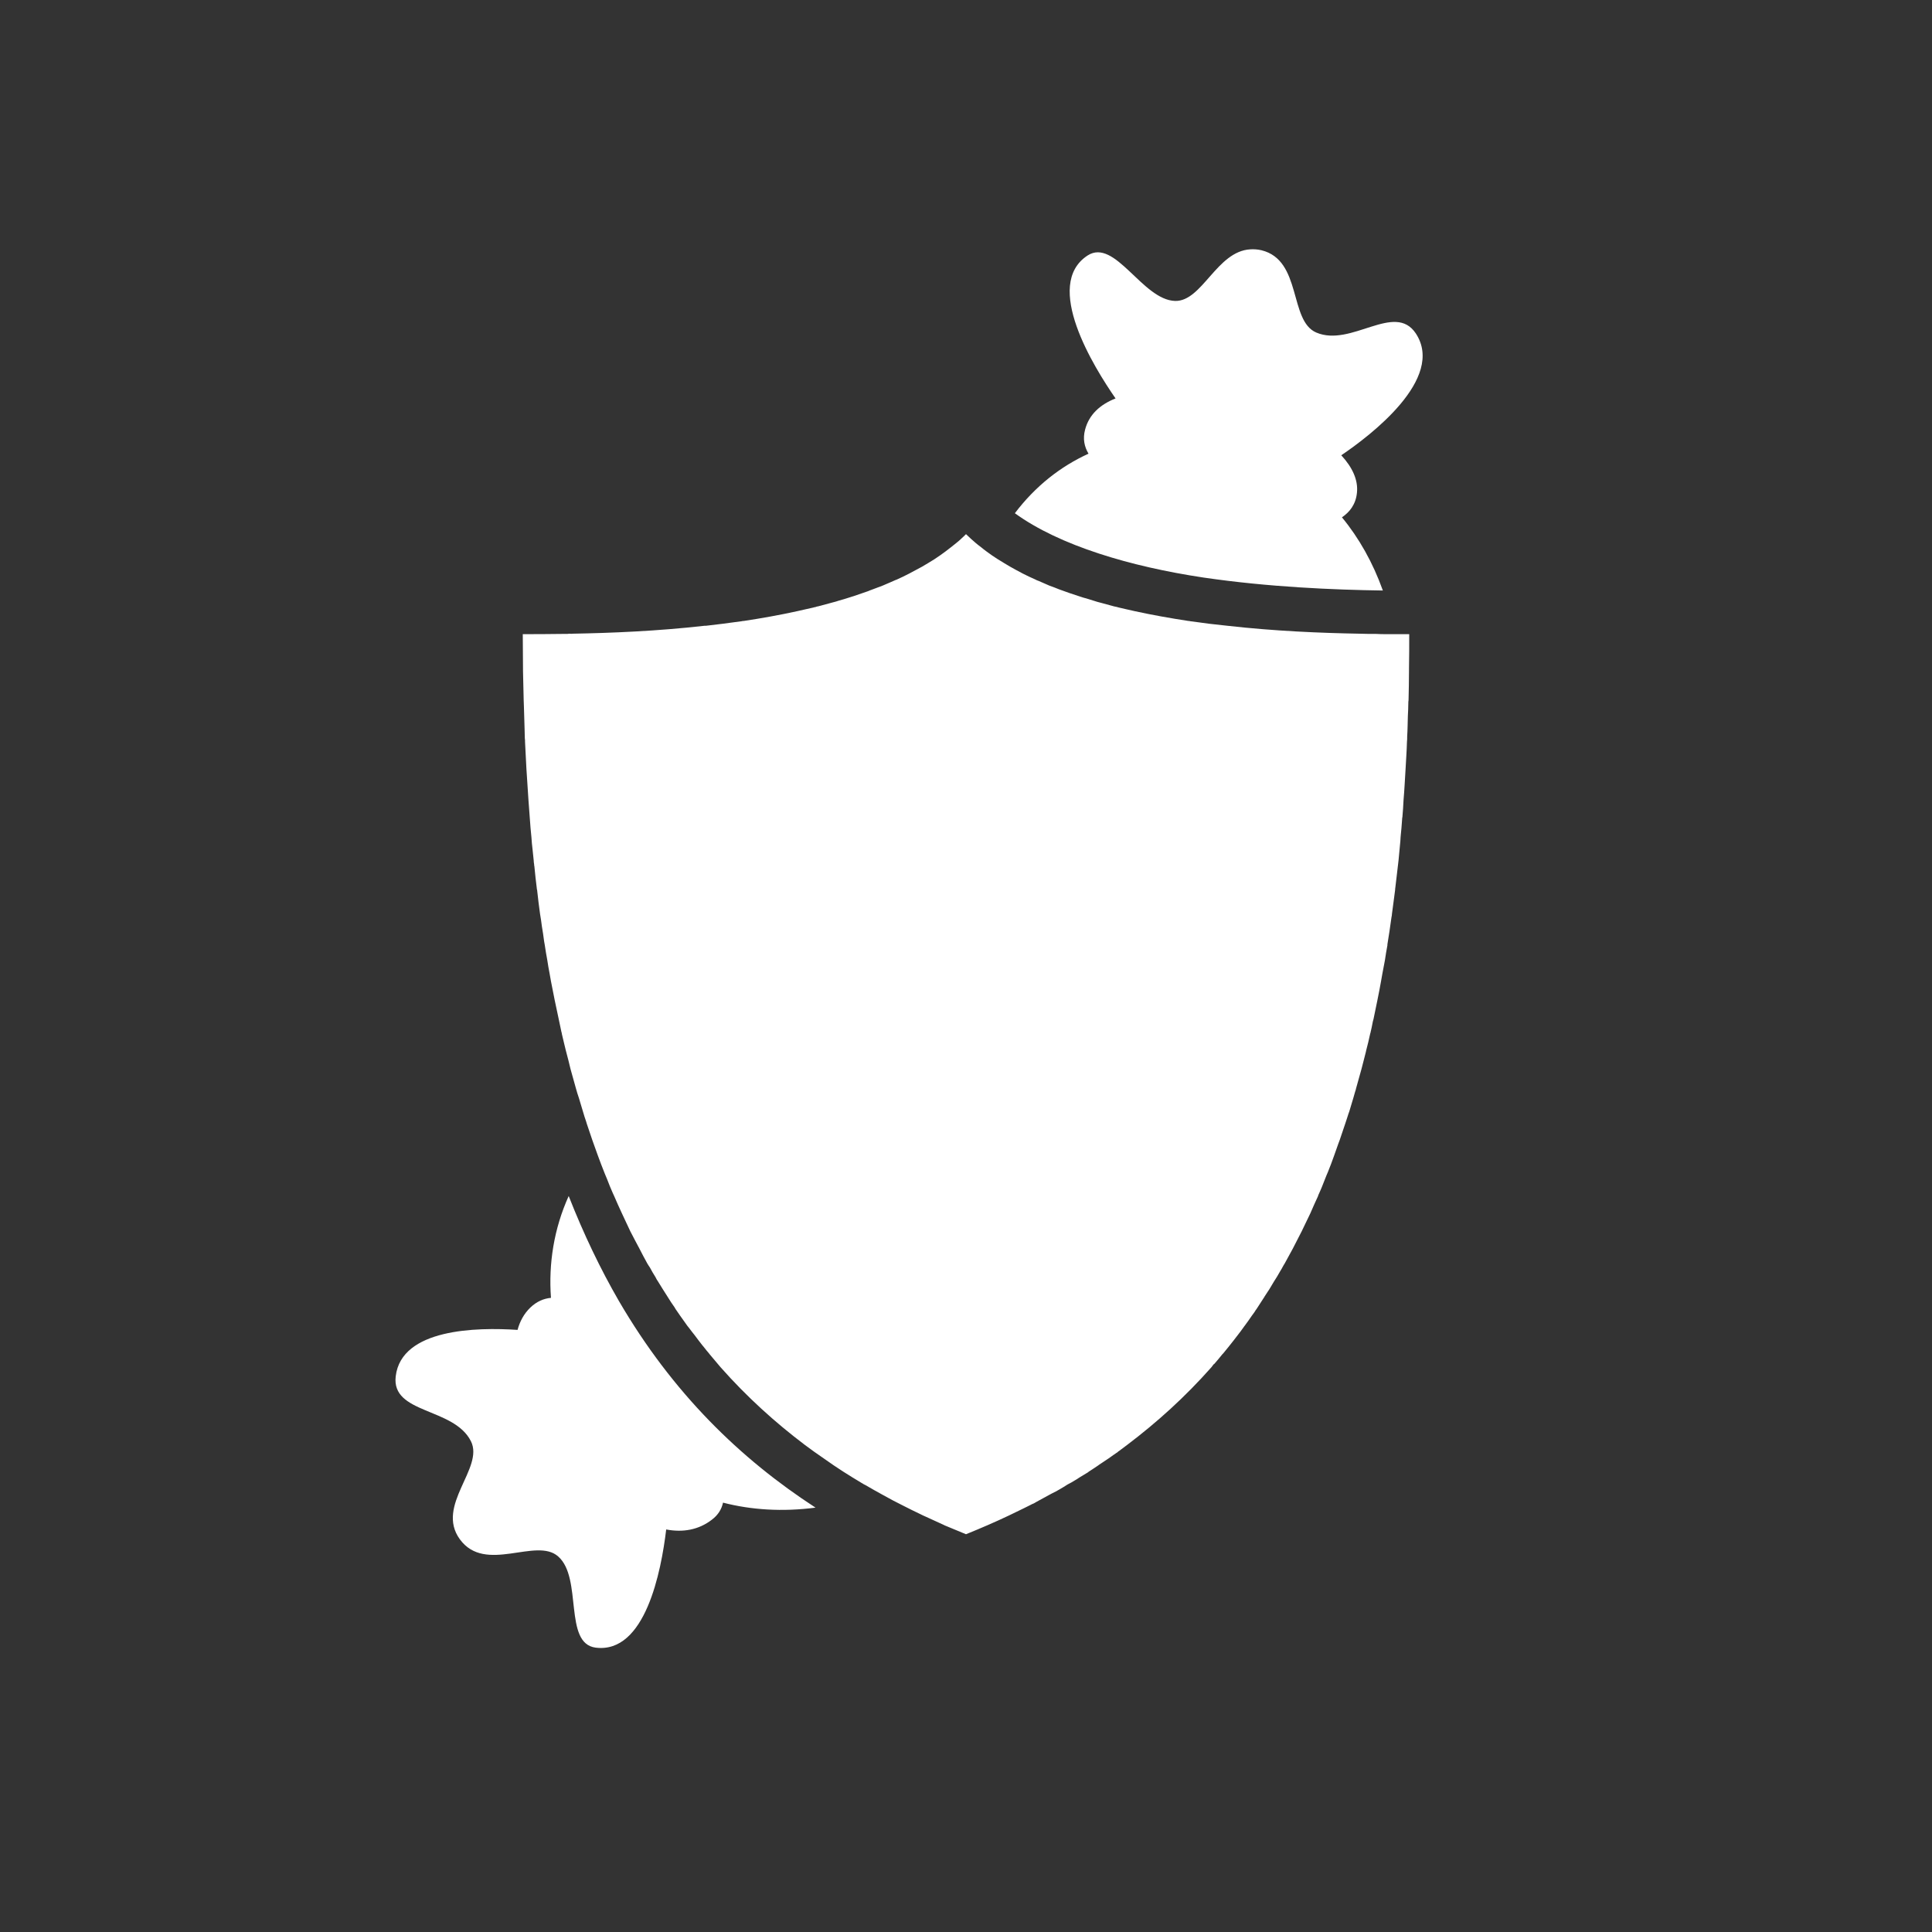 <?xml version="1.0" encoding="UTF-8" standalone="no"?>
<!-- Created with Inkscape (http://www.inkscape.org/) -->

<svg
   width="8.5mm"
   height="8.5mm"
   viewBox="0 0 8.5 8.5"
   version="1.1"
   id="svg5"
   inkscape:version="1.3.2 (091e20e, 2023-11-25)"
   sodipodi:docname="icn-protect.svg"
   xmlns:inkscape="http://www.inkscape.org/namespaces/inkscape"
   xmlns:sodipodi="http://sodipodi.sourceforge.net/DTD/sodipodi-0.dtd"
   xmlns="http://www.w3.org/2000/svg"
   xmlns:svg="http://www.w3.org/2000/svg"
   xmlns:rdf="http://www.w3.org/1999/02/22-rdf-syntax-ns#"
   xmlns:cc="http://creativecommons.org/ns#">
  <rect x="0" y="0" width="8.5" height="8.5" fill="#333333" stroke="none"/>
  <path
     id="path97748"
     style="display:inline;fill:#ffffff;fill-opacity:1;stroke:none;stroke-width:0.1;stroke-linecap:round;stroke-linejoin:round;stroke-dasharray:none;stroke-opacity:1"
     d="M 5.501 1.097 C 5.353 1.105 5.289 1.327 5.17 1.324 C 5.026 1.32 4.906 1.046 4.785 1.124 C 4.587 1.253 4.813 1.616 4.908 1.753 C 4.839 1.78 4.791 1.825 4.774 1.89 C 4.763 1.931 4.771 1.966 4.789 1.996 C 4.666 2.052 4.555 2.139 4.465 2.258 C 4.662 2.401 4.975 2.493 5.295 2.541 C 5.581 2.583 5.869 2.595 6.084 2.598 C 6.04 2.475 5.979 2.367 5.904 2.276 C 5.938 2.253 5.965 2.219 5.97 2.168 C 5.976 2.112 5.95 2.056 5.901 2.003 C 6.027 1.918 6.36 1.666 6.229 1.467 C 6.136 1.327 5.945 1.529 5.791 1.463 C 5.67 1.411 5.729 1.145 5.55 1.101 C 5.533 1.097 5.516 1.096 5.501 1.097 z M 4.25 2.35 C 4.243 2.357 4.236 2.364 4.229 2.37 C 4.228 2.371 4.227 2.372 4.226 2.373 C 4.22 2.379 4.213 2.384 4.206 2.39 C 4.191 2.402 4.176 2.414 4.16 2.426 C 4.144 2.438 4.127 2.45 4.11 2.461 C 4.093 2.472 4.075 2.482 4.057 2.493 C 4.038 2.503 4.02 2.513 4.001 2.523 C 3.982 2.533 3.963 2.542 3.943 2.551 L 3.942 2.551 C 3.923 2.56 3.902 2.568 3.882 2.577 C 3.864 2.584 3.845 2.591 3.826 2.598 C 3.824 2.599 3.822 2.6 3.819 2.601 C 3.818 2.601 3.817 2.602 3.816 2.602 C 3.796 2.609 3.776 2.616 3.755 2.623 C 3.75 2.624 3.746 2.626 3.742 2.627 C 3.724 2.633 3.707 2.638 3.689 2.643 C 3.681 2.646 3.673 2.648 3.665 2.65 C 3.661 2.651 3.657 2.652 3.654 2.653 C 3.635 2.658 3.617 2.663 3.598 2.668 C 3.594 2.668 3.591 2.67 3.587 2.671 C 3.584 2.671 3.581 2.672 3.578 2.673 C 3.554 2.678 3.531 2.684 3.507 2.689 C 3.43 2.706 3.351 2.72 3.272 2.732 C 3.269 2.732 3.266 2.732 3.264 2.733 C 3.237 2.737 3.209 2.74 3.182 2.744 C 3.157 2.747 3.132 2.75 3.107 2.753 C 3.105 2.753 3.103 2.753 3.101 2.753 C 2.889 2.777 2.686 2.785 2.519 2.788 C 2.514 2.789 2.509 2.788 2.504 2.788 C 2.5 2.789 2.495 2.789 2.49 2.789 C 2.484 2.789 2.479 2.789 2.473 2.789 C 2.409 2.79 2.349 2.79 2.3 2.79 C 2.3 2.841 2.301 2.892 2.301 2.941 C 2.301 2.945 2.301 2.948 2.301 2.952 C 2.302 2.995 2.303 3.038 2.304 3.081 C 2.304 3.09 2.305 3.099 2.305 3.108 C 2.306 3.142 2.307 3.175 2.308 3.208 C 2.308 3.221 2.309 3.235 2.309 3.248 C 2.31 3.253 2.31 3.259 2.31 3.265 C 2.312 3.304 2.314 3.343 2.316 3.382 C 2.319 3.429 2.322 3.475 2.325 3.52 C 2.327 3.547 2.329 3.574 2.331 3.601 C 2.333 3.629 2.335 3.656 2.338 3.683 C 2.339 3.702 2.341 3.719 2.343 3.737 C 2.345 3.753 2.346 3.769 2.348 3.785 C 2.348 3.791 2.349 3.797 2.35 3.803 C 2.35 3.806 2.35 3.808 2.351 3.811 C 2.354 3.845 2.358 3.878 2.362 3.911 C 2.362 3.912 2.362 3.914 2.363 3.915 C 2.367 3.951 2.371 3.986 2.376 4.021 C 2.379 4.039 2.382 4.057 2.384 4.075 C 2.388 4.097 2.391 4.12 2.394 4.142 C 2.395 4.148 2.396 4.153 2.397 4.159 C 2.4 4.181 2.404 4.203 2.408 4.225 C 2.411 4.244 2.414 4.264 2.418 4.283 C 2.42 4.295 2.422 4.306 2.424 4.317 C 2.435 4.374 2.446 4.429 2.458 4.483 C 2.462 4.502 2.466 4.521 2.47 4.54 C 2.471 4.543 2.472 4.546 2.472 4.549 C 2.478 4.573 2.483 4.597 2.489 4.62 C 2.493 4.636 2.497 4.651 2.501 4.666 C 2.504 4.679 2.507 4.691 2.51 4.703 C 2.518 4.732 2.526 4.761 2.534 4.789 C 2.538 4.803 2.542 4.817 2.547 4.831 C 2.553 4.851 2.559 4.871 2.565 4.891 C 2.569 4.906 2.574 4.92 2.579 4.935 C 2.58 4.938 2.581 4.942 2.582 4.945 C 2.59 4.969 2.598 4.992 2.606 5.016 C 2.614 5.038 2.622 5.061 2.63 5.083 C 2.64 5.11 2.65 5.137 2.661 5.164 C 2.664 5.172 2.668 5.18 2.671 5.188 C 2.679 5.209 2.687 5.229 2.696 5.249 C 2.698 5.253 2.7 5.257 2.702 5.262 C 2.713 5.287 2.724 5.313 2.736 5.338 C 2.748 5.364 2.761 5.391 2.773 5.417 L 2.773 5.417 C 2.786 5.443 2.8 5.468 2.813 5.493 C 2.824 5.515 2.836 5.537 2.848 5.559 C 2.852 5.565 2.855 5.571 2.859 5.576 C 2.867 5.591 2.875 5.605 2.884 5.619 C 2.887 5.626 2.891 5.632 2.895 5.638 C 2.909 5.661 2.923 5.683 2.937 5.705 C 2.947 5.721 2.957 5.737 2.968 5.752 C 2.969 5.754 2.971 5.757 2.972 5.759 C 2.979 5.769 2.985 5.778 2.992 5.788 C 3.003 5.803 3.013 5.818 3.024 5.833 C 3.027 5.836 3.029 5.84 3.032 5.843 C 3.04 5.854 3.048 5.864 3.056 5.874 C 3.062 5.882 3.068 5.89 3.074 5.898 C 3.076 5.901 3.079 5.904 3.081 5.907 C 3.086 5.914 3.092 5.921 3.097 5.927 C 3.104 5.936 3.111 5.945 3.119 5.954 C 3.12 5.955 3.121 5.957 3.122 5.958 C 3.138 5.977 3.154 5.996 3.17 6.015 C 3.286 6.146 3.41 6.258 3.541 6.357 C 3.569 6.378 3.597 6.398 3.625 6.417 C 3.653 6.437 3.681 6.456 3.709 6.474 C 3.736 6.491 3.763 6.508 3.79 6.524 C 3.794 6.526 3.797 6.528 3.8 6.53 C 3.803 6.531 3.805 6.533 3.808 6.534 C 3.833 6.549 3.859 6.563 3.884 6.577 C 3.914 6.594 3.943 6.609 3.973 6.624 C 3.999 6.637 4.024 6.65 4.05 6.662 C 4.063 6.669 4.077 6.674 4.091 6.681 C 4.11 6.69 4.13 6.699 4.15 6.708 C 4.152 6.709 4.154 6.71 4.156 6.711 C 4.188 6.724 4.219 6.737 4.25 6.75 C 4.314 6.724 4.377 6.697 4.44 6.667 C 4.463 6.656 4.485 6.645 4.508 6.634 C 4.516 6.63 4.524 6.626 4.532 6.622 C 4.538 6.619 4.543 6.616 4.549 6.614 C 4.556 6.61 4.564 6.605 4.572 6.601 C 4.587 6.593 4.601 6.585 4.616 6.577 C 4.62 6.575 4.623 6.573 4.627 6.571 C 4.633 6.568 4.639 6.565 4.645 6.562 C 4.65 6.559 4.655 6.556 4.661 6.553 C 4.673 6.546 4.685 6.539 4.697 6.531 C 4.703 6.528 4.708 6.525 4.714 6.522 C 4.722 6.517 4.731 6.512 4.739 6.507 C 4.742 6.505 4.745 6.503 4.748 6.501 C 4.761 6.493 4.773 6.486 4.786 6.478 C 4.788 6.477 4.789 6.475 4.791 6.474 C 4.805 6.465 4.819 6.456 4.832 6.447 C 4.833 6.447 4.833 6.446 4.833 6.446 C 4.848 6.436 4.863 6.426 4.878 6.416 C 4.891 6.407 4.904 6.397 4.918 6.388 C 4.919 6.386 4.921 6.385 4.923 6.384 C 4.935 6.375 4.947 6.366 4.959 6.357 C 5.09 6.258 5.214 6.146 5.33 6.015 C 5.333 6.011 5.336 6.007 5.339 6.003 C 5.34 6.002 5.342 6.001 5.343 6 C 5.355 5.986 5.367 5.972 5.378 5.958 C 5.379 5.957 5.381 5.955 5.382 5.954 C 5.397 5.936 5.412 5.917 5.427 5.898 C 5.437 5.885 5.447 5.872 5.457 5.859 C 5.462 5.852 5.468 5.844 5.473 5.837 C 5.474 5.835 5.475 5.834 5.476 5.833 C 5.487 5.818 5.498 5.803 5.508 5.788 C 5.512 5.783 5.515 5.778 5.519 5.773 C 5.522 5.768 5.525 5.763 5.529 5.758 C 5.54 5.741 5.551 5.724 5.562 5.707 C 5.563 5.707 5.563 5.706 5.563 5.705 C 5.578 5.683 5.592 5.661 5.605 5.638 C 5.614 5.624 5.623 5.61 5.631 5.595 C 5.637 5.586 5.642 5.576 5.647 5.567 C 5.649 5.564 5.65 5.562 5.652 5.559 C 5.664 5.537 5.676 5.515 5.688 5.493 C 5.701 5.468 5.714 5.443 5.727 5.417 L 5.727 5.417 C 5.74 5.391 5.752 5.364 5.765 5.338 C 5.776 5.313 5.787 5.287 5.799 5.262 C 5.799 5.26 5.8 5.258 5.801 5.256 C 5.806 5.246 5.81 5.235 5.815 5.224 C 5.822 5.207 5.829 5.189 5.836 5.171 C 5.838 5.167 5.84 5.162 5.842 5.157 C 5.852 5.133 5.861 5.108 5.87 5.083 C 5.876 5.067 5.882 5.049 5.888 5.032 C 5.89 5.027 5.892 5.021 5.894 5.016 C 5.902 4.992 5.91 4.969 5.918 4.945 C 5.918 4.944 5.919 4.943 5.919 4.942 C 5.924 4.928 5.928 4.914 5.933 4.899 C 5.934 4.897 5.935 4.894 5.936 4.891 C 5.942 4.871 5.948 4.851 5.954 4.831 C 5.956 4.822 5.96 4.812 5.962 4.803 C 5.964 4.798 5.965 4.794 5.966 4.789 C 5.974 4.761 5.982 4.732 5.99 4.703 C 5.996 4.679 6.003 4.654 6.009 4.629 C 6.01 4.626 6.01 4.623 6.011 4.62 C 6.017 4.597 6.023 4.573 6.028 4.549 C 6.028 4.548 6.028 4.547 6.029 4.546 C 6.033 4.529 6.037 4.511 6.04 4.494 C 6.041 4.49 6.042 4.486 6.043 4.483 C 6.054 4.429 6.066 4.374 6.076 4.317 C 6.078 4.306 6.08 4.295 6.082 4.283 C 6.086 4.264 6.089 4.244 6.093 4.225 C 6.096 4.203 6.1 4.181 6.104 4.159 C 6.104 4.158 6.104 4.157 6.104 4.155 C 6.107 4.136 6.11 4.117 6.113 4.098 C 6.116 4.077 6.119 4.056 6.122 4.035 C 6.123 4.031 6.124 4.026 6.124 4.021 C 6.129 3.986 6.133 3.951 6.138 3.915 C 6.138 3.914 6.138 3.913 6.138 3.912 C 6.138 3.909 6.139 3.906 6.139 3.904 C 6.144 3.865 6.148 3.825 6.153 3.785 C 6.156 3.757 6.158 3.728 6.161 3.7 C 6.161 3.695 6.162 3.689 6.162 3.683 C 6.165 3.656 6.167 3.629 6.169 3.601 C 6.169 3.599 6.169 3.597 6.17 3.595 C 6.172 3.57 6.174 3.545 6.175 3.52 C 6.179 3.475 6.181 3.429 6.184 3.382 C 6.186 3.343 6.189 3.304 6.19 3.265 C 6.191 3.257 6.191 3.248 6.191 3.24 C 6.193 3.21 6.193 3.18 6.194 3.15 C 6.195 3.131 6.196 3.112 6.196 3.094 C 6.196 3.09 6.196 3.085 6.197 3.081 C 6.198 3.038 6.199 2.995 6.199 2.952 C 6.199 2.949 6.199 2.947 6.199 2.944 C 6.199 2.943 6.199 2.942 6.199 2.941 C 6.2 2.892 6.2 2.841 6.2 2.79 C 6.173 2.79 6.143 2.79 6.112 2.79 C 6.108 2.79 6.103 2.79 6.099 2.79 C 6.085 2.79 6.07 2.79 6.055 2.789 C 6.031 2.789 6.007 2.789 5.981 2.788 C 5.814 2.785 5.611 2.777 5.399 2.753 C 5.372 2.75 5.345 2.747 5.318 2.744 C 5.291 2.74 5.264 2.737 5.236 2.733 C 5.234 2.732 5.231 2.732 5.229 2.732 C 5.15 2.72 5.071 2.706 4.993 2.689 C 4.969 2.684 4.946 2.678 4.923 2.673 C 4.916 2.671 4.909 2.669 4.902 2.668 C 4.883 2.663 4.865 2.658 4.847 2.653 C 4.841 2.651 4.834 2.65 4.828 2.648 C 4.812 2.643 4.796 2.638 4.78 2.633 C 4.771 2.631 4.762 2.628 4.753 2.625 C 4.721 2.615 4.69 2.604 4.66 2.593 C 4.646 2.587 4.632 2.582 4.618 2.577 C 4.602 2.57 4.586 2.563 4.57 2.556 C 4.564 2.554 4.559 2.552 4.554 2.549 C 4.535 2.541 4.517 2.532 4.499 2.523 C 4.49 2.518 4.48 2.513 4.471 2.508 C 4.462 2.503 4.453 2.498 4.444 2.493 C 4.435 2.488 4.426 2.482 4.417 2.477 C 4.416 2.476 4.415 2.476 4.414 2.475 C 4.397 2.465 4.381 2.455 4.365 2.444 C 4.357 2.438 4.348 2.432 4.34 2.426 C 4.332 2.42 4.324 2.414 4.317 2.408 C 4.309 2.402 4.301 2.396 4.294 2.39 C 4.279 2.377 4.264 2.364 4.25 2.35 z M 2.502 5.262 C 2.437 5.406 2.413 5.559 2.424 5.71 C 2.392 5.713 2.361 5.726 2.333 5.753 C 2.305 5.78 2.287 5.814 2.277 5.851 C 2.097 5.839 1.766 5.845 1.741 6.055 C 1.721 6.222 1.997 6.191 2.072 6.341 C 2.131 6.459 1.915 6.623 2.023 6.772 C 2.135 6.926 2.359 6.761 2.456 6.848 C 2.564 6.943 2.478 7.231 2.621 7.249 C 2.839 7.276 2.909 6.913 2.931 6.729 C 3.004 6.743 3.074 6.731 3.132 6.686 C 3.16 6.665 3.175 6.639 3.181 6.611 C 3.305 6.643 3.442 6.652 3.588 6.633 C 3.257 6.418 2.959 6.129 2.723 5.724 C 2.642 5.584 2.568 5.43 2.502 5.262 z " />
  <sodipodi:namedview
     id="namedview7"
     pagecolor="#ffffff"
     bordercolor="#999999"
     borderopacity="1"
     inkscape:showpageshadow="false"
     inkscape:pageopacity="0"
     inkscape:pagecheckerboard="true"
     inkscape:deskcolor="#d1d1d1"
     inkscape:document-units="mm"
     showgrid="true"
     borderlayer="true"
     showborder="false"
     inkscape:zoom="64.000003"
     inkscape:cx="13.445312"
     inkscape:cy="15.671874"
     inkscape:window-width="3840"
     inkscape:window-height="2067"
     inkscape:window-x="1920"
     inkscape:window-y="0"
     inkscape:window-maximized="1"
     inkscape:current-layer="svg5"
     showguides="true">
    <inkscape:grid
       type="xygrid"
       id="grid24"
       originx="0"
       originy="0"
       dotted="false"
       snapvisiblegridlinesonly="true"
       units="mm"
       spacingx="0.25"
       spacingy="0.25"
       visible="true" />
    <sodipodi:guide
       position="0,4.25"
       orientation="0,1"
       id="guide2312"
       inkscape:locked="false"
       inkscape:label=""
       inkscape:color="rgb(0,134,229)" />
    <sodipodi:guide
       position="4.25,0"
       orientation="-1,0"
       id="guide2318"
       inkscape:locked="false"
       inkscape:label=""
       inkscape:color="rgb(0,134,229)" />
  </sodipodi:namedview>
  <defs
     id="defs2">
    <inkscape:perspective
       sodipodi:type="inkscape:persp3d"
       inkscape:vp_x="1 : 5.8970588 : 1"
       inkscape:vp_y="0 : 1000 : 0"
       inkscape:vp_z="9.5 : 5.8970588 : 1"
       inkscape:persp3d-origin="5.25 : 2.7303921 : 1"
       id="perspective158" />
  </defs>
</svg>
